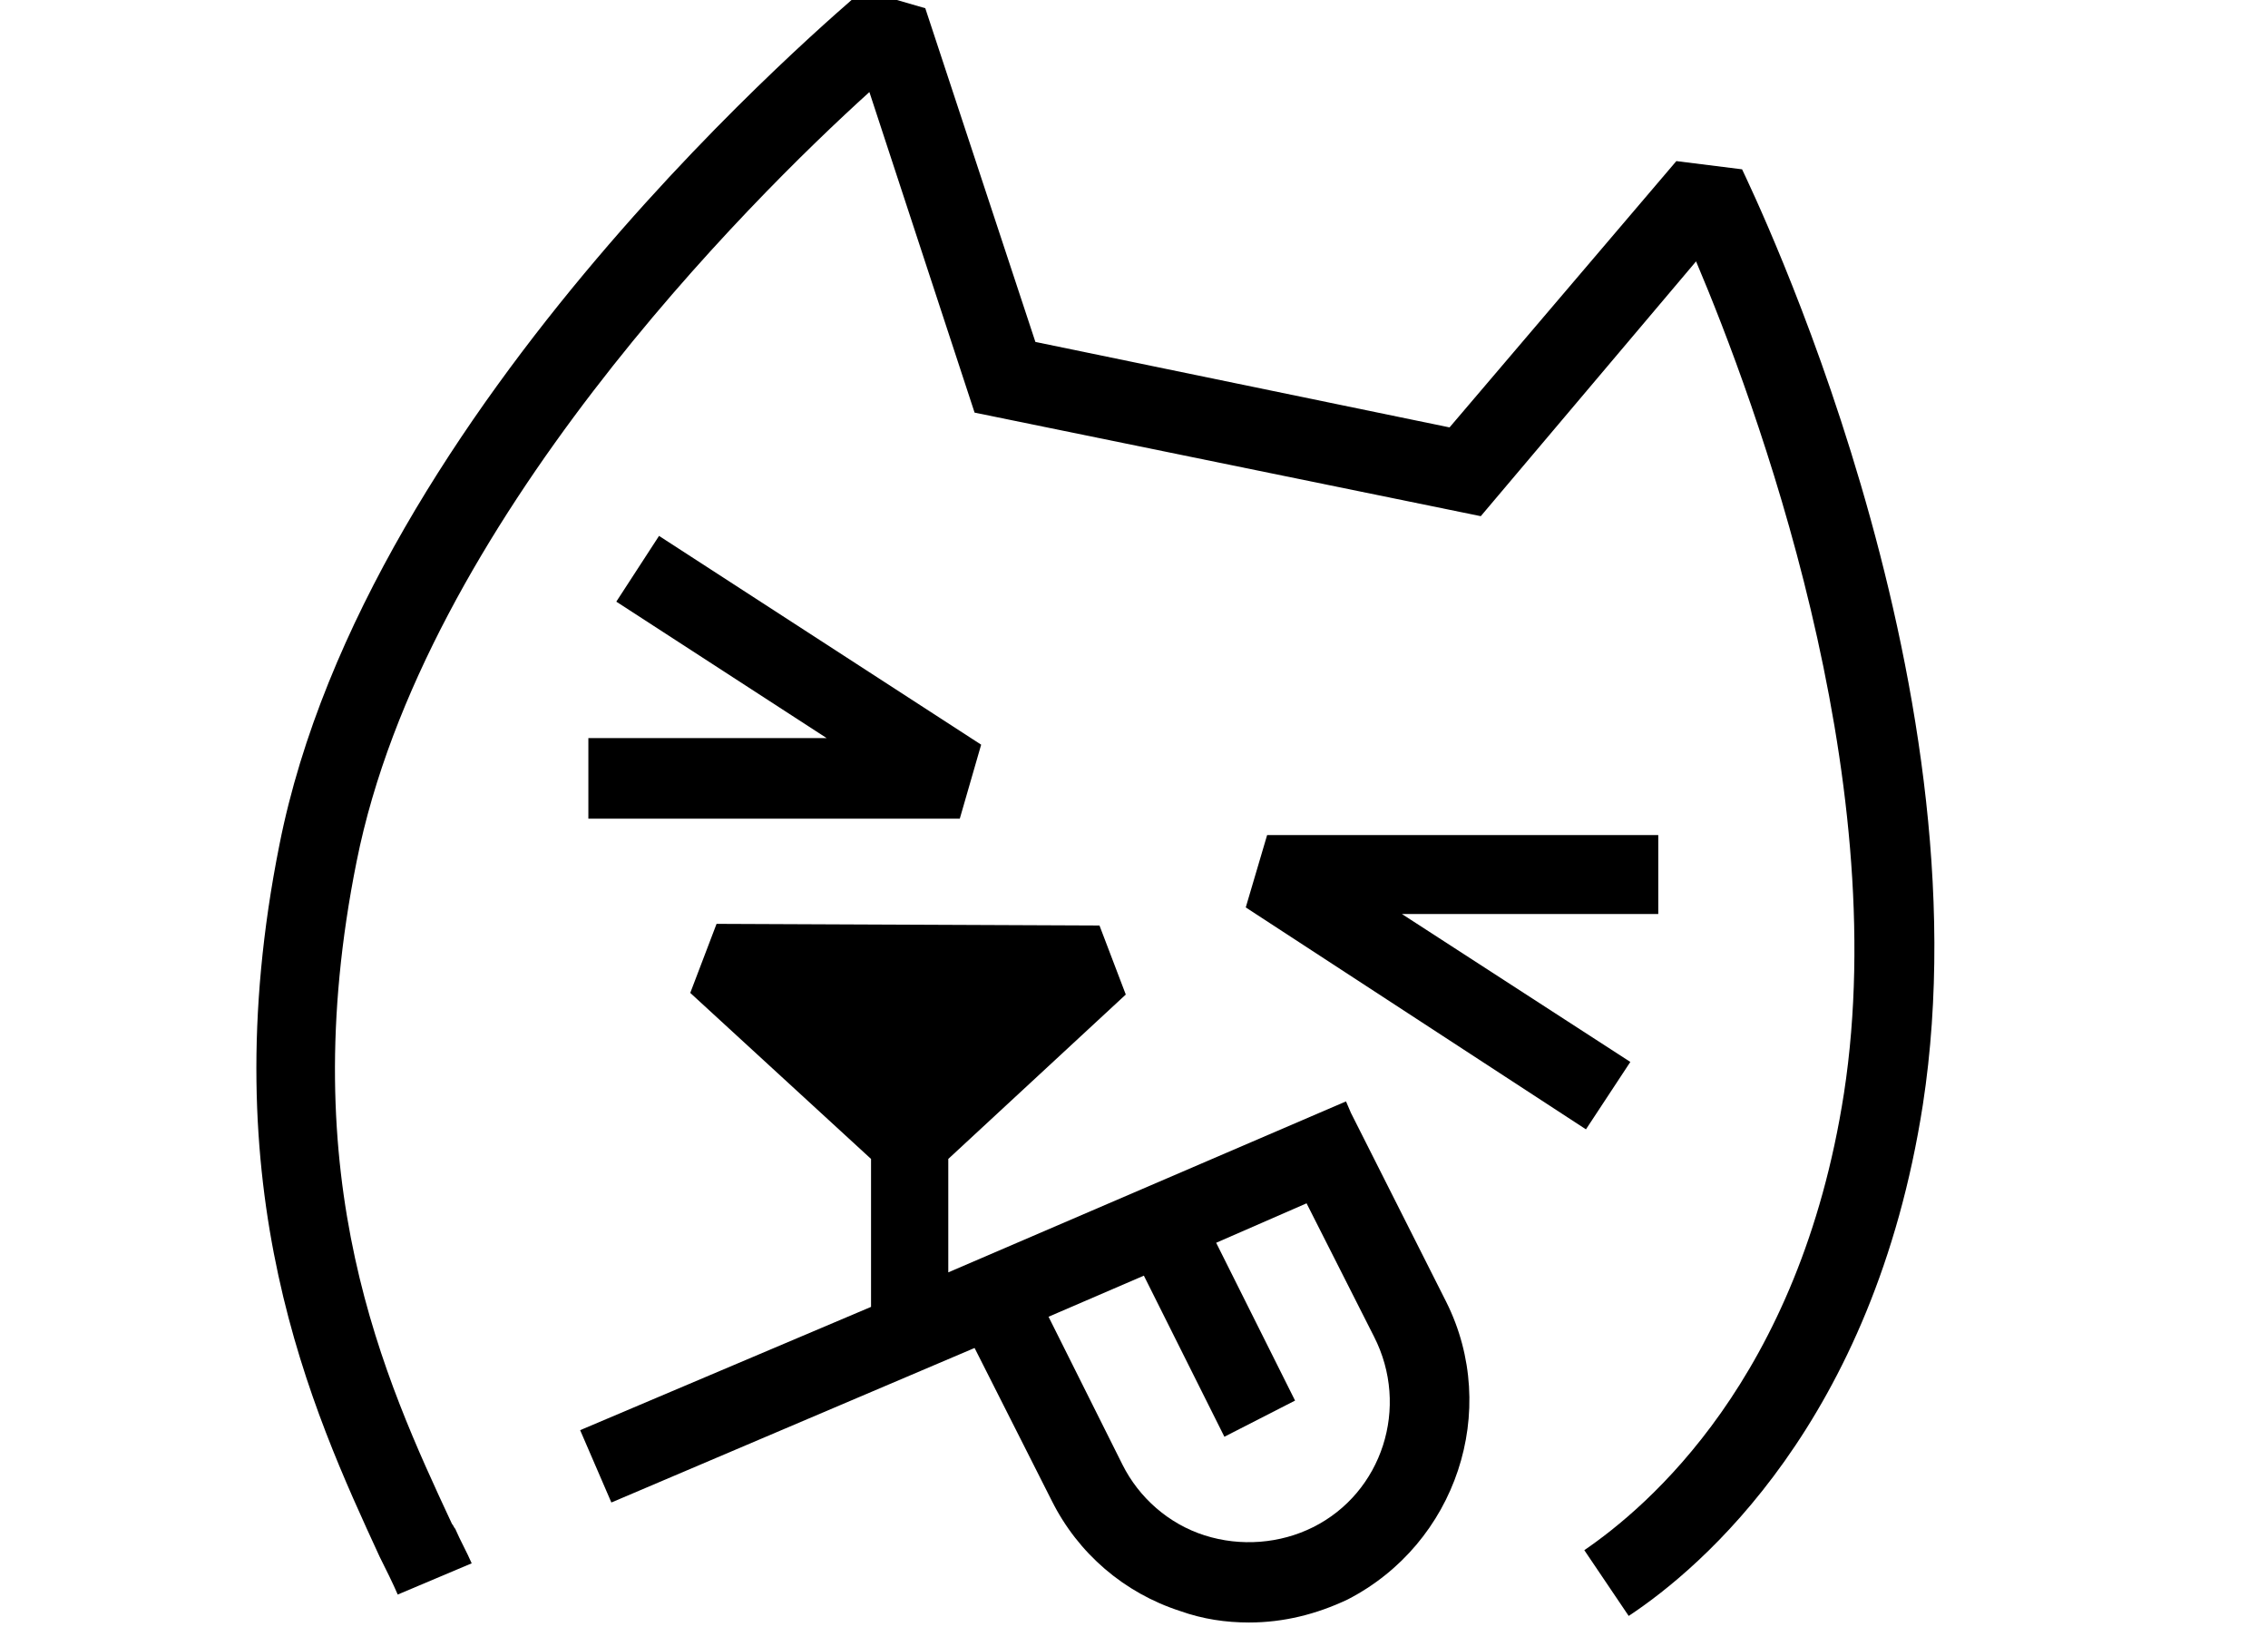 <?xml version="1.0" encoding="utf-8"?>
<!-- Generator: Adobe Illustrator 27.3.1, SVG Export Plug-In . SVG Version: 6.00 Build 0)  -->
<svg version="1.1" id="Layer_1" xmlns="http://www.w3.org/2000/svg" xmlns:xlink="http://www.w3.org/1999/xlink" x="0px" y="0px"
	 viewBox="0 0 138 99" style="enable-background:new 0 0 138 99;" xml:space="preserve">
<style type="text/css">
	.st0{fill-rule:evenodd;clip-rule:evenodd;}
</style>
<g>
	<path class="st0" d="M102,9.8l4,0.5c0.6,1.3,15,30.9,11,56.9c-3,19.3-13.5,28.2-17.9,31.1l-2.7-4c3.8-2.6,13.1-10.4,15.8-27.8
		c3-19.5-5.4-42.1-9-50.6L90.1,31.4l-30.8-6.3L52.9,5.6c-7.3,6.6-27.1,26.3-31.2,46.8c-3.9,19.4,1.7,31.5,5.8,40.3
		c0.1,0.1,0.1,0.2,0.2,0.3c0.3,0.7,0.7,1.4,1,2.1L24.2,97c-0.3-0.7-0.7-1.5-1.1-2.3l0,0C19,85.8,12.8,72.4,17,51.4
		c5.3-26.8,34.3-50.9,35.5-52l3.8,1.1L63,20.8L88.2,26L102,9.8z"/>
	<path class="st0" d="M88,79.2l-5.8-11.5l0,0L81.9,67L57.7,77.4v-6.9l10.8-10l-1.6-4.2l-23.3-0.1L42,60.4l11,10.1v9L35.3,87l1.9,4.4
		L59.3,82l4.7,9.3c1.6,3.2,4.4,5.6,7.8,6.7c1.4,0.5,2.8,0.7,4.2,0.7c2.1,0,4.1-0.5,6-1.4C88.6,93.9,91.3,85.8,88,79.2z M79.9,92.9
		L79.9,92.9c-2,1-4.4,1.2-6.6,0.5s-4-2.3-5-4.3l-4.5-9l5.8-2.5l4.9,9.8l4.3-2.2L74,75.6l5.5-2.4l4.1,8.1
		C85.8,85.6,84.1,90.8,79.9,92.9z"/>
	<polygon class="st0" points="77.1,50.8 100.9,50.8 100.9,55.6 85.3,55.6 99.2,64.6 96.5,68.7 75.8,55.2 	"/>
	<polygon class="st0" points="35.8,49.8 58.4,49.8 59.7,45.3 40.1,32.6 37.5,36.6 50.3,44.9 35.8,44.9 	"/>
</g>
</svg>

